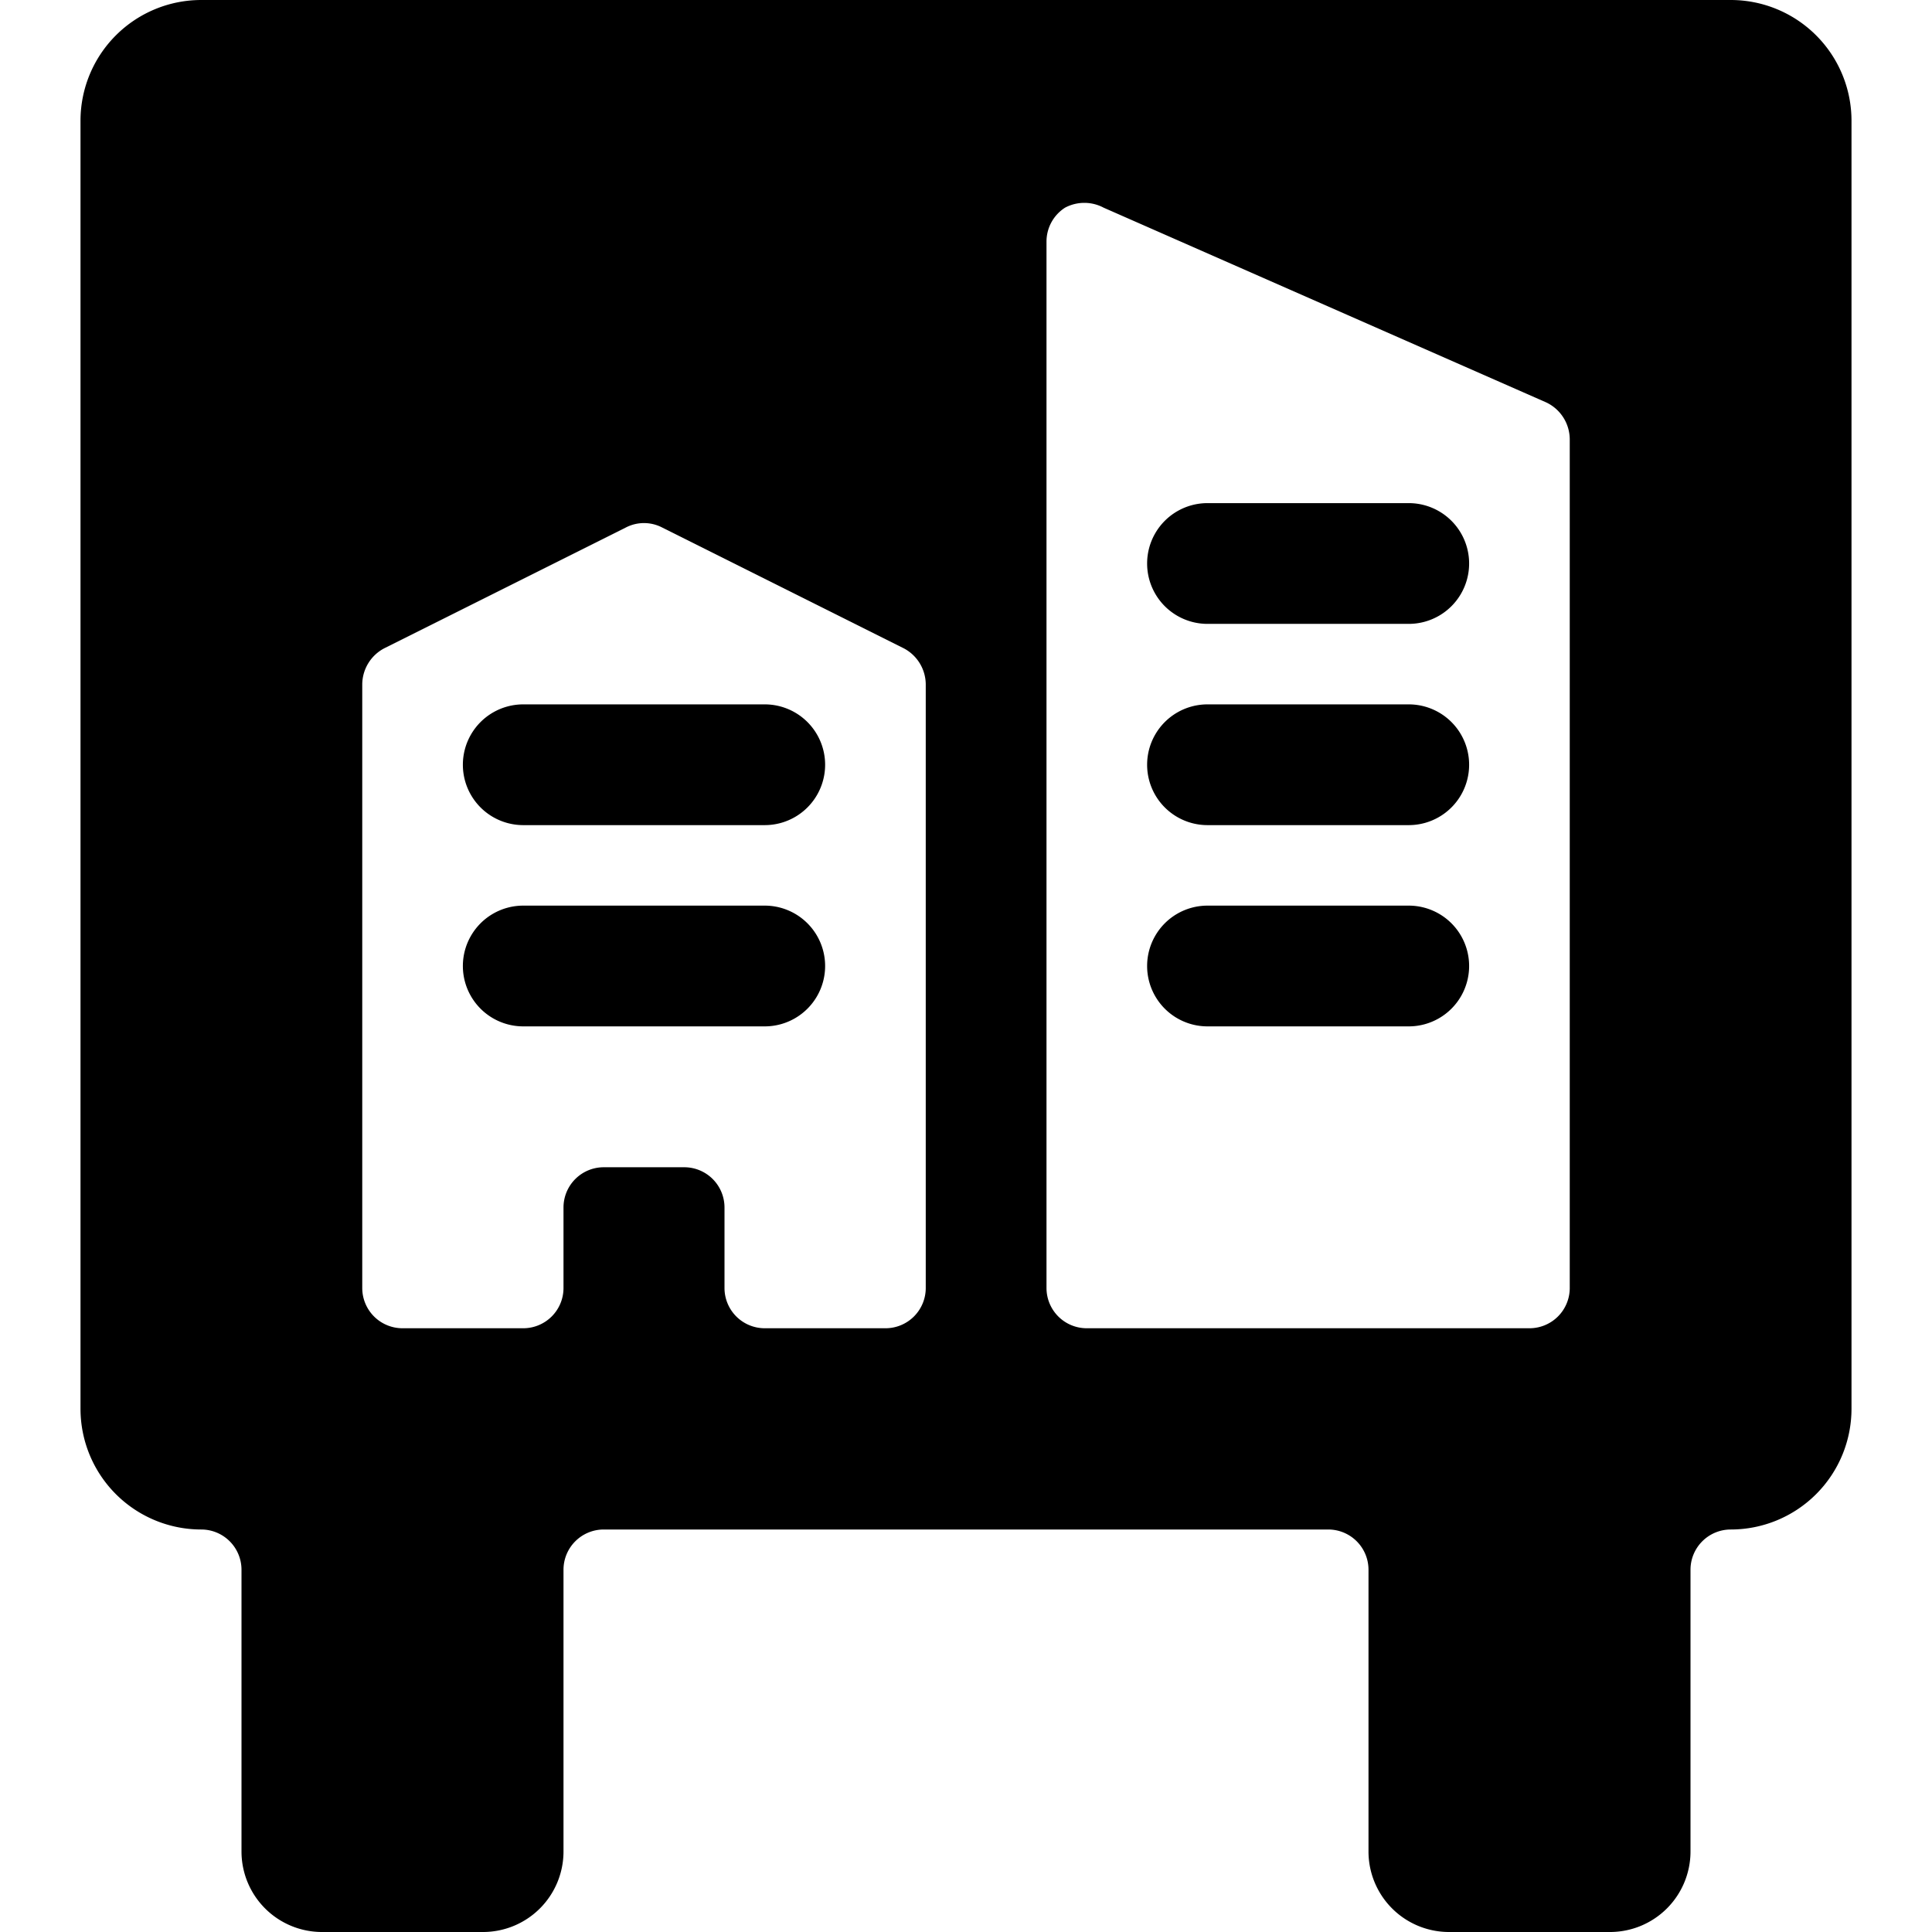 <svg xmlns="http://www.w3.org/2000/svg" viewBox="0 0 24 24"><g><path d="M9.5 8.75h-3a0.75 0.75 0 0 0 0 1.5h3a0.75 0.75 0 0 0 0 -1.5Z" fill="#000000" stroke-width="1"></path><path d="M9.5 11.25h-3a0.75 0.75 0 0 0 0 1.5h3a0.75 0.75 0 0 0 0 -1.5Z" fill="#000000" stroke-width="1"></path><path d="M21.5 0h-19A1.5 1.5 0 0 0 1 1.5v16A1.5 1.5 0 0 0 2.5 19a0.5 0.5 0 0 1 0.5 0.5V23a1 1 0 0 0 1 1h2a1 1 0 0 0 1 -1v-3.5a0.5 0.5 0 0 1 0.5 -0.5h9a0.5 0.5 0 0 1 0.5 0.5V23a1 1 0 0 0 1 1h2a1 1 0 0 0 1 -1v-3.5a0.5 0.5 0 0 1 0.5 -0.5 1.5 1.5 0 0 0 1.5 -1.5v-16A1.5 1.5 0 0 0 21.5 0Zm-10 16a0.5 0.5 0 0 1 -0.5 0.5H9.5A0.5 0.5 0 0 1 9 16v-1a0.5 0.5 0 0 0 -0.5 -0.5h-1a0.5 0.5 0 0 0 -0.5 0.5v1a0.5 0.5 0 0 1 -0.5 0.5H5a0.5 0.5 0 0 1 -0.5 -0.5V8.5a0.51 0.51 0 0 1 0.28 -0.45l3 -1.5a0.49 0.49 0 0 1 0.44 0l3 1.5a0.51 0.51 0 0 1 0.28 0.45Zm8 0a0.5 0.5 0 0 1 -0.5 0.5h-5.5a0.5 0.5 0 0 1 -0.5 -0.5V3a0.5 0.5 0 0 1 0.23 -0.42 0.51 0.51 0 0 1 0.48 0L19.21 5a0.51 0.51 0 0 1 0.29 0.46Z" fill="#000000" stroke-width="1"></path><path d="M17.5 8.75H15a0.75 0.75 0 0 0 0 1.5h2.5a0.75 0.75 0 0 0 0 -1.5Z" fill="#000000" stroke-width="1"></path><path d="M17.5 6.25H15a0.75 0.75 0 0 0 0 1.5h2.5a0.75 0.75 0 0 0 0 -1.5Z" fill="#000000" stroke-width="1"></path><path d="M17.5 11.25H15a0.75 0.75 0 0 0 0 1.5h2.5a0.75 0.75 0 0 0 0 -1.5Z" fill="#000000" stroke-width="1"></path></g></svg>